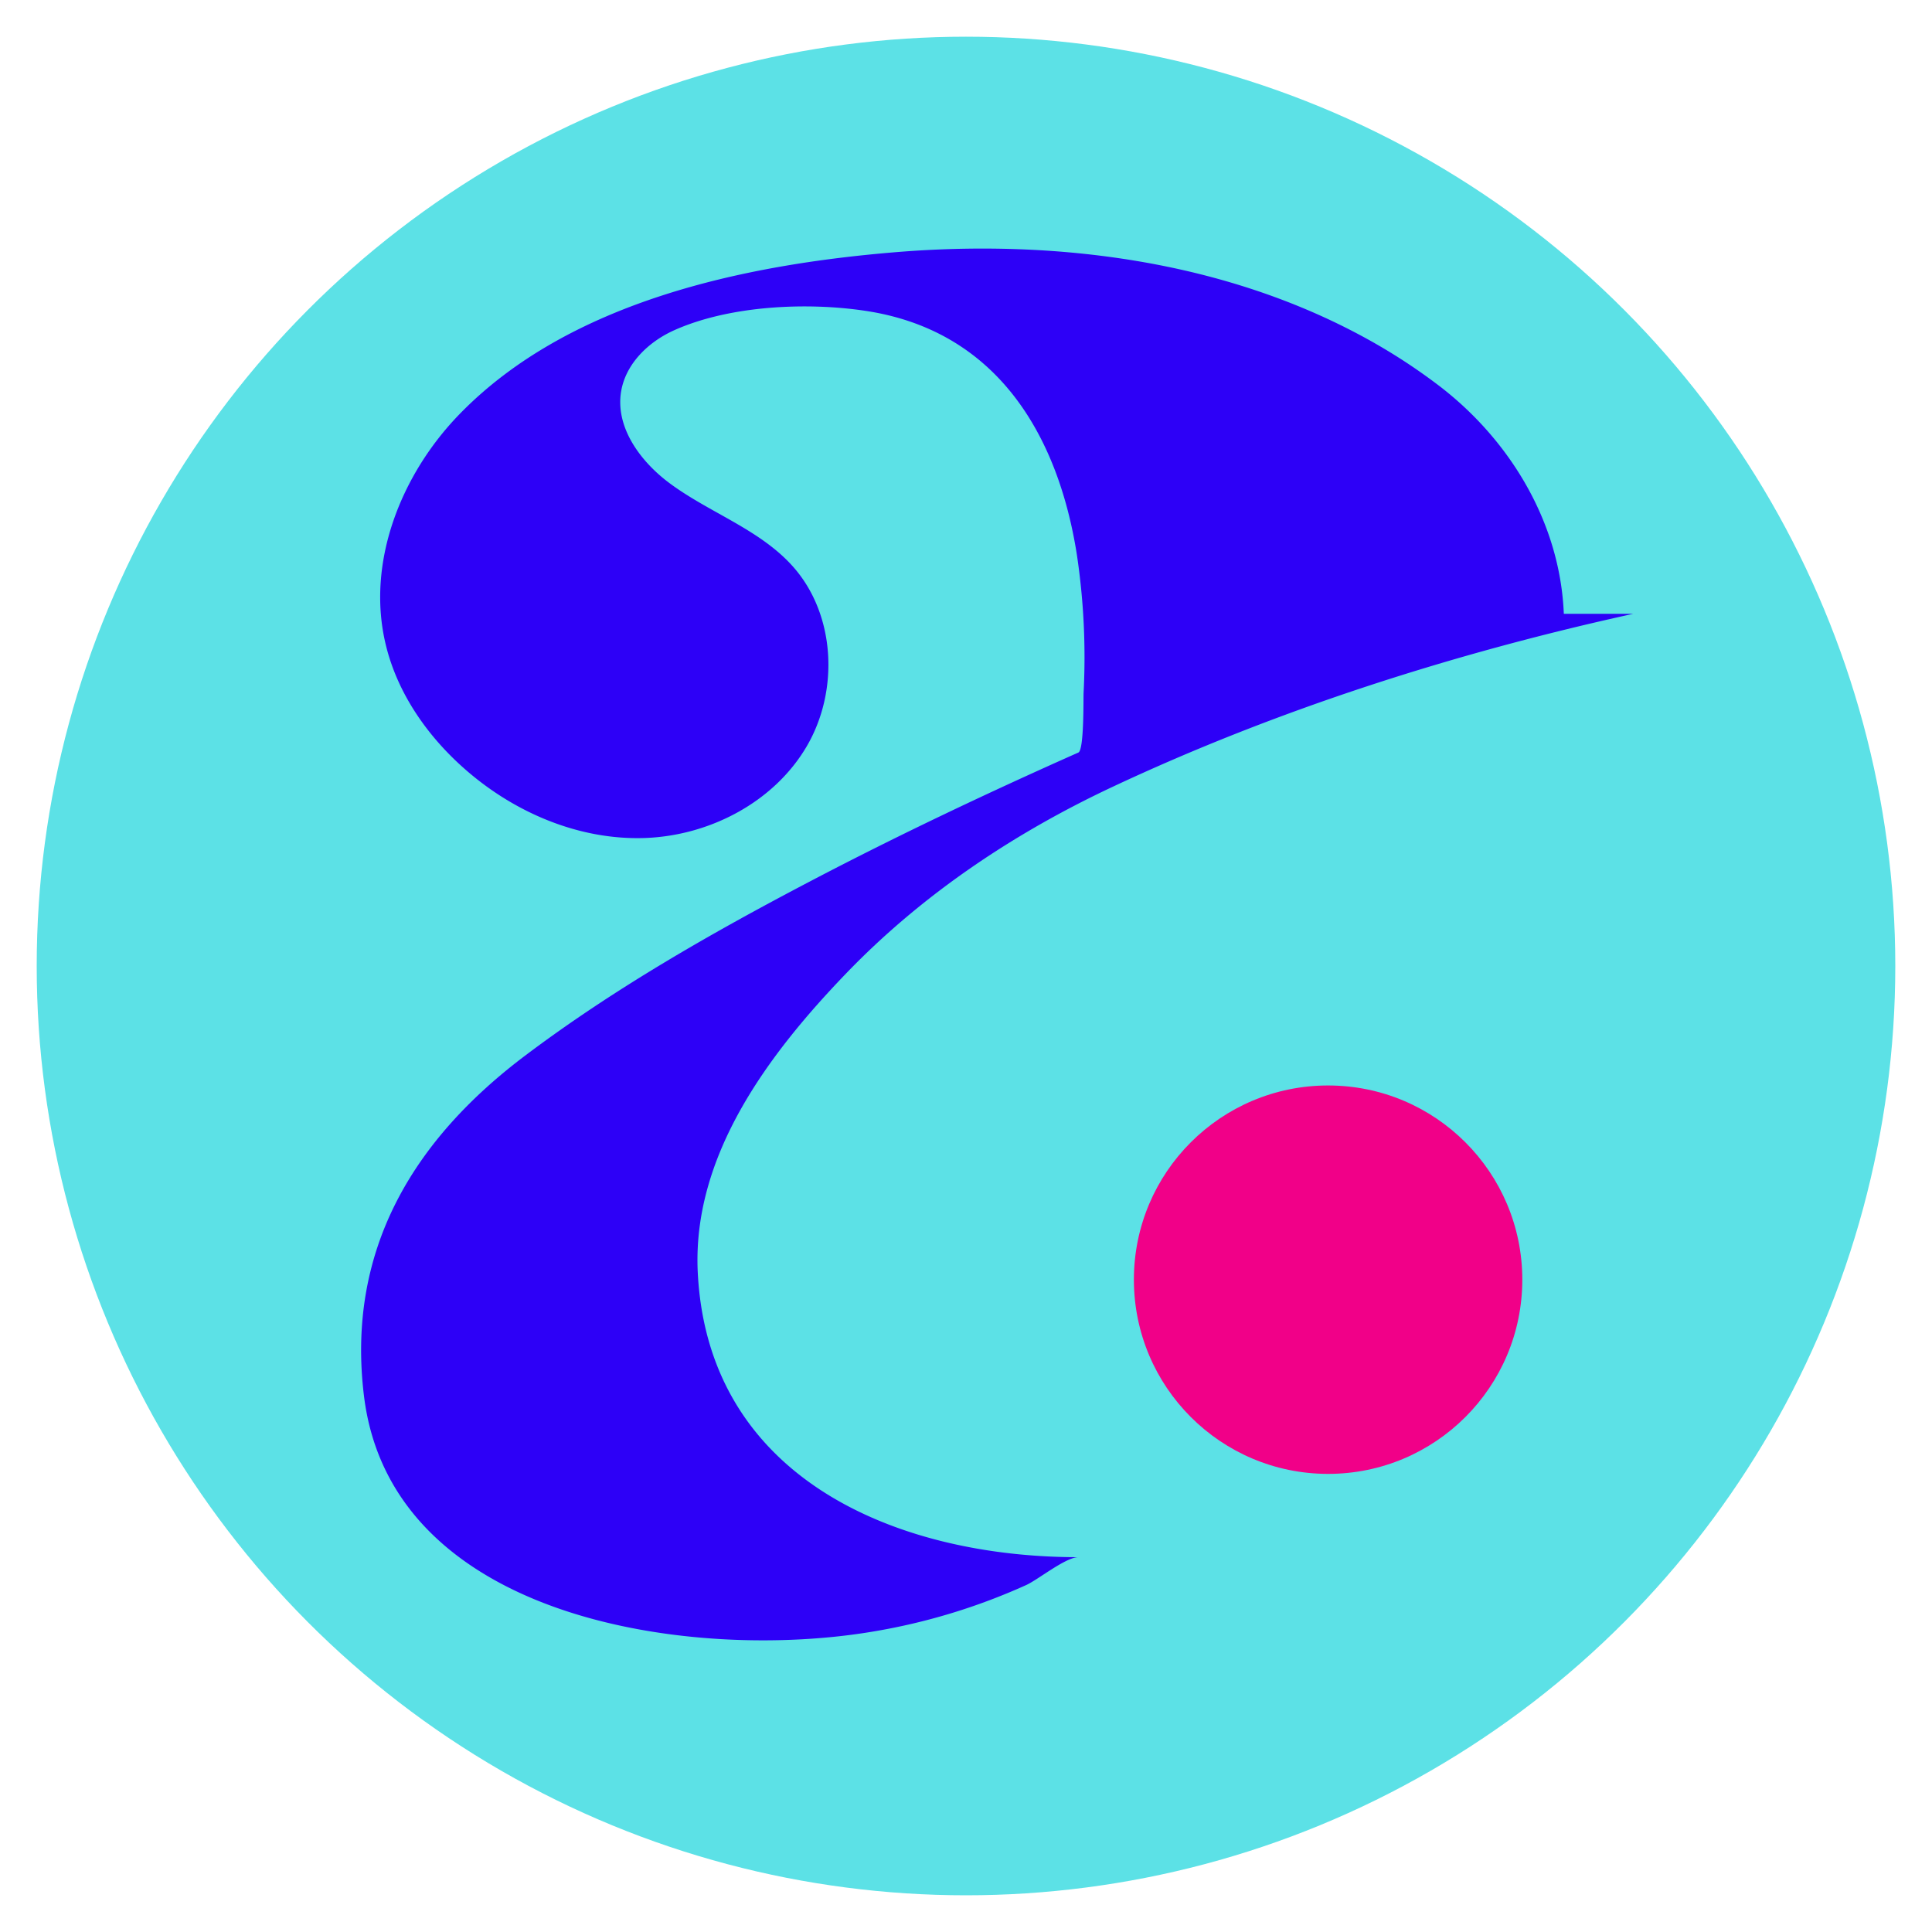 <svg id="Calque_1" data-name="Calque 1" xmlns="http://www.w3.org/2000/svg" viewBox="0 0 1000 1000"><defs><style>.cls-1{fill:#5ce1e6;}.cls-2{fill:#2d00f7;}.cls-3{fill:#f10088;}</style></defs><circle class="cls-1" cx="500" cy="500" r="481"/><path class="cls-2" d="M558.17,389.51c3-1.35,2.55-27.85,2.69-30.77a357.36,357.36,0,0,0-3.48-71.68c-9.88-62.89-42.07-115.9-109.09-126.12-30.66-4.68-70.9-2.83-99.58,10.11C335.59,177,324,188.19,321.53,202.37c-3.25,18.73,9.94,36.57,25.23,47.87,20.55,15.2,46.26,23.68,63.37,42.67,22.42,24.86,24.33,64.71,7.33,93.55s-50.37,46.17-83.83,47.29S267.2,421,241.83,399.13c-20-17.2-36-39.81-42.16-65.44-10.26-42.38,7.79-88.08,38.18-119.33,56.8-58.42,147.58-77.41,225.86-83.84,82.73-6.78,170.11,4.32,243.65,44.77a301.8,301.8,0,0,1,37,24c37.16,28.2,63.18,71.26,65.07,118.42h35.9c-92,20.2-184.3,49.57-269.55,89.6-51.13,24-98.68,55.83-137.93,96.64-39.9,41.49-79.66,94.15-76.69,154.64C366.47,765.78,464.91,806,558.17,806c-6.56,0-20.83,11.59-26.91,14.37a319.91,319.91,0,0,1-79.15,24.08c-92.63,15.73-249.4-5.23-263.71-121.85C179.15,647.2,213.87,590,271.93,546.3c46.19-34.79,96.86-63.66,148-90.44C465.22,432.14,511.46,410.27,558.17,389.51Z"/><circle class="cls-3" cx="687.42" cy="662.36" r="100.52"/></svg>